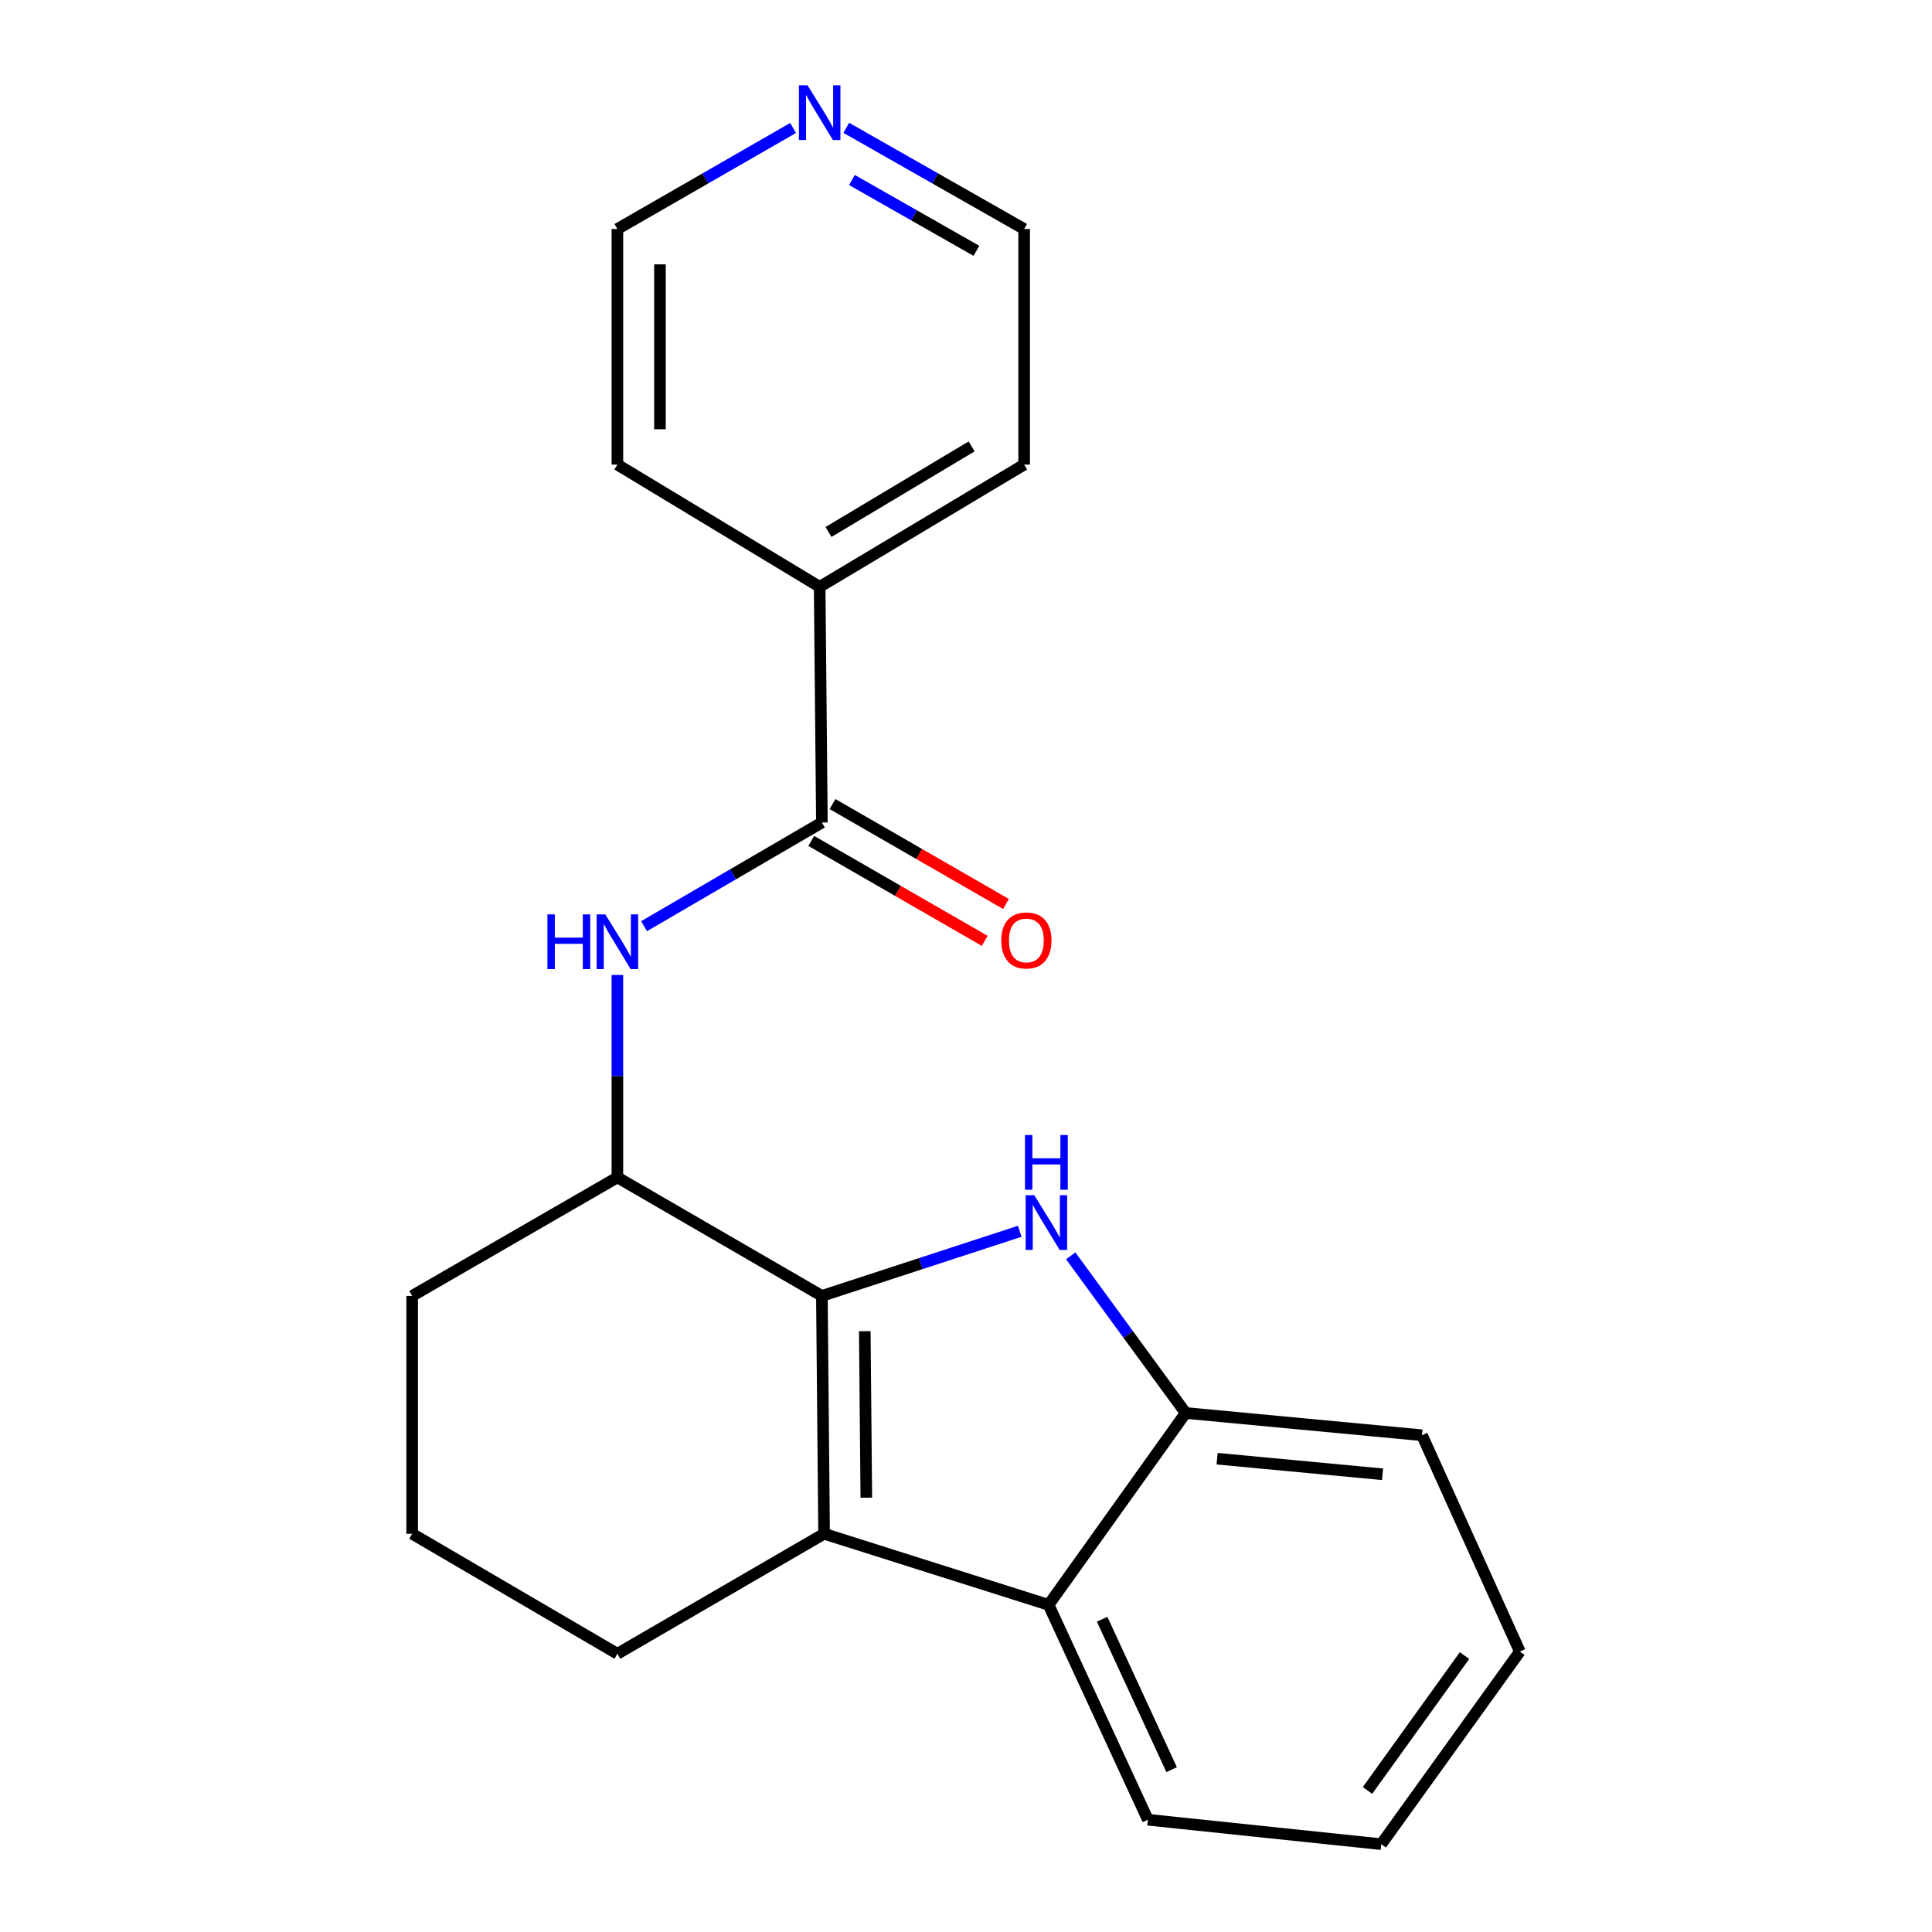 <?xml version='1.0' encoding='iso-8859-1'?>
<svg version='1.1' baseProfile='full'
              xmlns='http://www.w3.org/2000/svg'
                      xmlns:rdkit='http://www.rdkit.org/xml'
                      xmlns:xlink='http://www.w3.org/1999/xlink'
                  xml:space='preserve'
width='1000px' height='1000px' viewBox='0 0 1000 1000'>
<!-- END OF HEADER -->
<rect style='opacity:1.0;fill:#FFFFFF;stroke:none' width='1000' height='1000' x='0' y='0'> </rect>
<path class='bond-0' d='M 425.409,670.756 L 476.611,654.034' style='fill:none;fill-rule:evenodd;stroke:#000000;stroke-width:6px;stroke-linecap:butt;stroke-linejoin:miter;stroke-opacity:1' />
<path class='bond-0' d='M 476.611,654.034 L 527.814,637.311' style='fill:none;fill-rule:evenodd;stroke:#0000FF;stroke-width:6px;stroke-linecap:butt;stroke-linejoin:miter;stroke-opacity:1' />
<path class='bond-1' d='M 425.409,670.756 L 426.547,793.871' style='fill:none;fill-rule:evenodd;stroke:#000000;stroke-width:6px;stroke-linecap:butt;stroke-linejoin:miter;stroke-opacity:1' />
<path class='bond-1' d='M 447.607,689.02 L 448.404,775.2' style='fill:none;fill-rule:evenodd;stroke:#000000;stroke-width:6px;stroke-linecap:butt;stroke-linejoin:miter;stroke-opacity:1' />
<path class='bond-6' d='M 425.409,670.756 L 319.561,609.419' style='fill:none;fill-rule:evenodd;stroke:#000000;stroke-width:6px;stroke-linecap:butt;stroke-linejoin:miter;stroke-opacity:1' />
<path class='bond-3' d='M 554.199,650.018 L 583.945,690.689' style='fill:none;fill-rule:evenodd;stroke:#0000FF;stroke-width:6px;stroke-linecap:butt;stroke-linejoin:miter;stroke-opacity:1' />
<path class='bond-3' d='M 583.945,690.689 L 613.692,731.359' style='fill:none;fill-rule:evenodd;stroke:#000000;stroke-width:6px;stroke-linecap:butt;stroke-linejoin:miter;stroke-opacity:1' />
<path class='bond-2' d='M 426.547,793.871 L 542.748,830.671' style='fill:none;fill-rule:evenodd;stroke:#000000;stroke-width:6px;stroke-linecap:butt;stroke-linejoin:miter;stroke-opacity:1' />
<path class='bond-10' d='M 426.547,793.871 L 319.561,855.992' style='fill:none;fill-rule:evenodd;stroke:#000000;stroke-width:6px;stroke-linecap:butt;stroke-linejoin:miter;stroke-opacity:1' />
<path class='bond-11' d='M 542.748,830.671 L 594.148,941.891' style='fill:none;fill-rule:evenodd;stroke:#000000;stroke-width:6px;stroke-linecap:butt;stroke-linejoin:miter;stroke-opacity:1' />
<path class='bond-11' d='M 570.454,838.113 L 606.434,915.967' style='fill:none;fill-rule:evenodd;stroke:#000000;stroke-width:6px;stroke-linecap:butt;stroke-linejoin:miter;stroke-opacity:1' />
<path class='bond-21' d='M 542.748,830.671 L 613.692,731.359' style='fill:none;fill-rule:evenodd;stroke:#000000;stroke-width:6px;stroke-linecap:butt;stroke-linejoin:miter;stroke-opacity:1' />
<path class='bond-13' d='M 613.692,731.359 L 736.024,742.875' style='fill:none;fill-rule:evenodd;stroke:#000000;stroke-width:6px;stroke-linecap:butt;stroke-linejoin:miter;stroke-opacity:1' />
<path class='bond-13' d='M 629.977,755.018 L 715.61,763.079' style='fill:none;fill-rule:evenodd;stroke:#000000;stroke-width:6px;stroke-linecap:butt;stroke-linejoin:miter;stroke-opacity:1' />
<path class='bond-4' d='M 425.409,425.725 L 379.387,452.559' style='fill:none;fill-rule:evenodd;stroke:#000000;stroke-width:6px;stroke-linecap:butt;stroke-linejoin:miter;stroke-opacity:1' />
<path class='bond-4' d='M 379.387,452.559 L 333.365,479.393' style='fill:none;fill-rule:evenodd;stroke:#0000FF;stroke-width:6px;stroke-linecap:butt;stroke-linejoin:miter;stroke-opacity:1' />
<path class='bond-7' d='M 419.911,435.269 L 464.801,461.13' style='fill:none;fill-rule:evenodd;stroke:#000000;stroke-width:6px;stroke-linecap:butt;stroke-linejoin:miter;stroke-opacity:1' />
<path class='bond-7' d='M 464.801,461.13 L 509.692,486.991' style='fill:none;fill-rule:evenodd;stroke:#FF0000;stroke-width:6px;stroke-linecap:butt;stroke-linejoin:miter;stroke-opacity:1' />
<path class='bond-7' d='M 430.907,416.181 L 475.798,442.042' style='fill:none;fill-rule:evenodd;stroke:#000000;stroke-width:6px;stroke-linecap:butt;stroke-linejoin:miter;stroke-opacity:1' />
<path class='bond-7' d='M 475.798,442.042 L 520.688,467.903' style='fill:none;fill-rule:evenodd;stroke:#FF0000;stroke-width:6px;stroke-linecap:butt;stroke-linejoin:miter;stroke-opacity:1' />
<path class='bond-8' d='M 425.409,425.725 L 424.258,303.748' style='fill:none;fill-rule:evenodd;stroke:#000000;stroke-width:6px;stroke-linecap:butt;stroke-linejoin:miter;stroke-opacity:1' />
<path class='bond-5' d='M 319.561,504.651 L 319.561,557.035' style='fill:none;fill-rule:evenodd;stroke:#0000FF;stroke-width:6px;stroke-linecap:butt;stroke-linejoin:miter;stroke-opacity:1' />
<path class='bond-5' d='M 319.561,557.035 L 319.561,609.419' style='fill:none;fill-rule:evenodd;stroke:#000000;stroke-width:6px;stroke-linecap:butt;stroke-linejoin:miter;stroke-opacity:1' />
<path class='bond-12' d='M 319.561,609.419 L 213.335,670.756' style='fill:none;fill-rule:evenodd;stroke:#000000;stroke-width:6px;stroke-linecap:butt;stroke-linejoin:miter;stroke-opacity:1' />
<path class='bond-17' d='M 424.258,303.748 L 319.561,240.477' style='fill:none;fill-rule:evenodd;stroke:#000000;stroke-width:6px;stroke-linecap:butt;stroke-linejoin:miter;stroke-opacity:1' />
<path class='bond-18' d='M 424.258,303.748 L 530.093,240.477' style='fill:none;fill-rule:evenodd;stroke:#000000;stroke-width:6px;stroke-linecap:butt;stroke-linejoin:miter;stroke-opacity:1' />
<path class='bond-18' d='M 428.83,275.35 L 502.915,231.06' style='fill:none;fill-rule:evenodd;stroke:#000000;stroke-width:6px;stroke-linecap:butt;stroke-linejoin:miter;stroke-opacity:1' />
<path class='bond-9' d='M 438.042,66.167 L 484.068,92.352' style='fill:none;fill-rule:evenodd;stroke:#0000FF;stroke-width:6px;stroke-linecap:butt;stroke-linejoin:miter;stroke-opacity:1' />
<path class='bond-9' d='M 484.068,92.352 L 530.093,118.536' style='fill:none;fill-rule:evenodd;stroke:#000000;stroke-width:6px;stroke-linecap:butt;stroke-linejoin:miter;stroke-opacity:1' />
<path class='bond-9' d='M 440.957,93.169 L 473.175,111.498' style='fill:none;fill-rule:evenodd;stroke:#0000FF;stroke-width:6px;stroke-linecap:butt;stroke-linejoin:miter;stroke-opacity:1' />
<path class='bond-9' d='M 473.175,111.498 L 505.393,129.828' style='fill:none;fill-rule:evenodd;stroke:#000000;stroke-width:6px;stroke-linecap:butt;stroke-linejoin:miter;stroke-opacity:1' />
<path class='bond-24' d='M 410.499,66.238 L 365.03,92.387' style='fill:none;fill-rule:evenodd;stroke:#0000FF;stroke-width:6px;stroke-linecap:butt;stroke-linejoin:miter;stroke-opacity:1' />
<path class='bond-24' d='M 365.03,92.387 L 319.561,118.536' style='fill:none;fill-rule:evenodd;stroke:#000000;stroke-width:6px;stroke-linecap:butt;stroke-linejoin:miter;stroke-opacity:1' />
<path class='bond-22' d='M 319.561,855.992 L 213.335,793.871' style='fill:none;fill-rule:evenodd;stroke:#000000;stroke-width:6px;stroke-linecap:butt;stroke-linejoin:miter;stroke-opacity:1' />
<path class='bond-19' d='M 594.148,941.891 L 714.938,954.545' style='fill:none;fill-rule:evenodd;stroke:#000000;stroke-width:6px;stroke-linecap:butt;stroke-linejoin:miter;stroke-opacity:1' />
<path class='bond-14' d='M 213.335,670.756 L 213.335,793.871' style='fill:none;fill-rule:evenodd;stroke:#000000;stroke-width:6px;stroke-linecap:butt;stroke-linejoin:miter;stroke-opacity:1' />
<path class='bond-20' d='M 736.024,742.875 L 786.665,854.842' style='fill:none;fill-rule:evenodd;stroke:#000000;stroke-width:6px;stroke-linecap:butt;stroke-linejoin:miter;stroke-opacity:1' />
<path class='bond-15' d='M 319.561,118.536 L 319.561,240.477' style='fill:none;fill-rule:evenodd;stroke:#000000;stroke-width:6px;stroke-linecap:butt;stroke-linejoin:miter;stroke-opacity:1' />
<path class='bond-15' d='M 341.59,136.827 L 341.59,222.186' style='fill:none;fill-rule:evenodd;stroke:#000000;stroke-width:6px;stroke-linecap:butt;stroke-linejoin:miter;stroke-opacity:1' />
<path class='bond-16' d='M 530.093,118.536 L 530.093,240.477' style='fill:none;fill-rule:evenodd;stroke:#000000;stroke-width:6px;stroke-linecap:butt;stroke-linejoin:miter;stroke-opacity:1' />
<path class='bond-23' d='M 714.938,954.545 L 786.665,854.842' style='fill:none;fill-rule:evenodd;stroke:#000000;stroke-width:6px;stroke-linecap:butt;stroke-linejoin:miter;stroke-opacity:1' />
<path class='bond-23' d='M 707.815,926.725 L 758.024,856.933' style='fill:none;fill-rule:evenodd;stroke:#000000;stroke-width:6px;stroke-linecap:butt;stroke-linejoin:miter;stroke-opacity:1' />
<path  class='atom-1' d='M 535.35 618.646
L 544.63 633.646
Q 545.55 635.126, 547.03 637.806
Q 548.51 640.486, 548.59 640.646
L 548.59 618.646
L 552.35 618.646
L 552.35 646.966
L 548.47 646.966
L 538.51 630.566
Q 537.35 628.646, 536.11 626.446
Q 534.91 624.246, 534.55 623.566
L 534.55 646.966
L 530.87 646.966
L 530.87 618.646
L 535.35 618.646
' fill='#0000FF'/>
<path  class='atom-1' d='M 530.53 587.494
L 534.37 587.494
L 534.37 599.534
L 548.85 599.534
L 548.85 587.494
L 552.69 587.494
L 552.69 615.814
L 548.85 615.814
L 548.85 602.734
L 534.37 602.734
L 534.37 615.814
L 530.53 615.814
L 530.53 587.494
' fill='#0000FF'/>
<path  class='atom-6' d='M 283.341 473.282
L 287.181 473.282
L 287.181 485.322
L 301.661 485.322
L 301.661 473.282
L 305.501 473.282
L 305.501 501.602
L 301.661 501.602
L 301.661 488.522
L 287.181 488.522
L 287.181 501.602
L 283.341 501.602
L 283.341 473.282
' fill='#0000FF'/>
<path  class='atom-6' d='M 313.301 473.282
L 322.581 488.282
Q 323.501 489.762, 324.981 492.442
Q 326.461 495.122, 326.541 495.282
L 326.541 473.282
L 330.301 473.282
L 330.301 501.602
L 326.421 501.602
L 316.461 485.202
Q 315.301 483.282, 314.061 481.082
Q 312.861 478.882, 312.501 478.202
L 312.501 501.602
L 308.821 501.602
L 308.821 473.282
L 313.301 473.282
' fill='#0000FF'/>
<path  class='atom-8' d='M 518.244 486.775
Q 518.244 479.975, 521.604 476.175
Q 524.964 472.375, 531.244 472.375
Q 537.524 472.375, 540.884 476.175
Q 544.244 479.975, 544.244 486.775
Q 544.244 493.655, 540.844 497.575
Q 537.444 501.455, 531.244 501.455
Q 525.004 501.455, 521.604 497.575
Q 518.244 493.695, 518.244 486.775
M 531.244 498.255
Q 535.564 498.255, 537.884 495.375
Q 540.244 492.455, 540.244 486.775
Q 540.244 481.215, 537.884 478.415
Q 535.564 475.575, 531.244 475.575
Q 526.924 475.575, 524.564 478.375
Q 522.244 481.175, 522.244 486.775
Q 522.244 492.495, 524.564 495.375
Q 526.924 498.255, 531.244 498.255
' fill='#FF0000'/>
<path  class='atom-10' d='M 417.998 44.165
L 427.278 59.165
Q 428.198 60.645, 429.678 63.325
Q 431.158 66.005, 431.238 66.165
L 431.238 44.165
L 434.998 44.165
L 434.998 72.485
L 431.118 72.485
L 421.158 56.085
Q 419.998 54.165, 418.758 51.965
Q 417.558 49.765, 417.198 49.085
L 417.198 72.485
L 413.518 72.485
L 413.518 44.165
L 417.998 44.165
' fill='#0000FF'/>
</svg>
